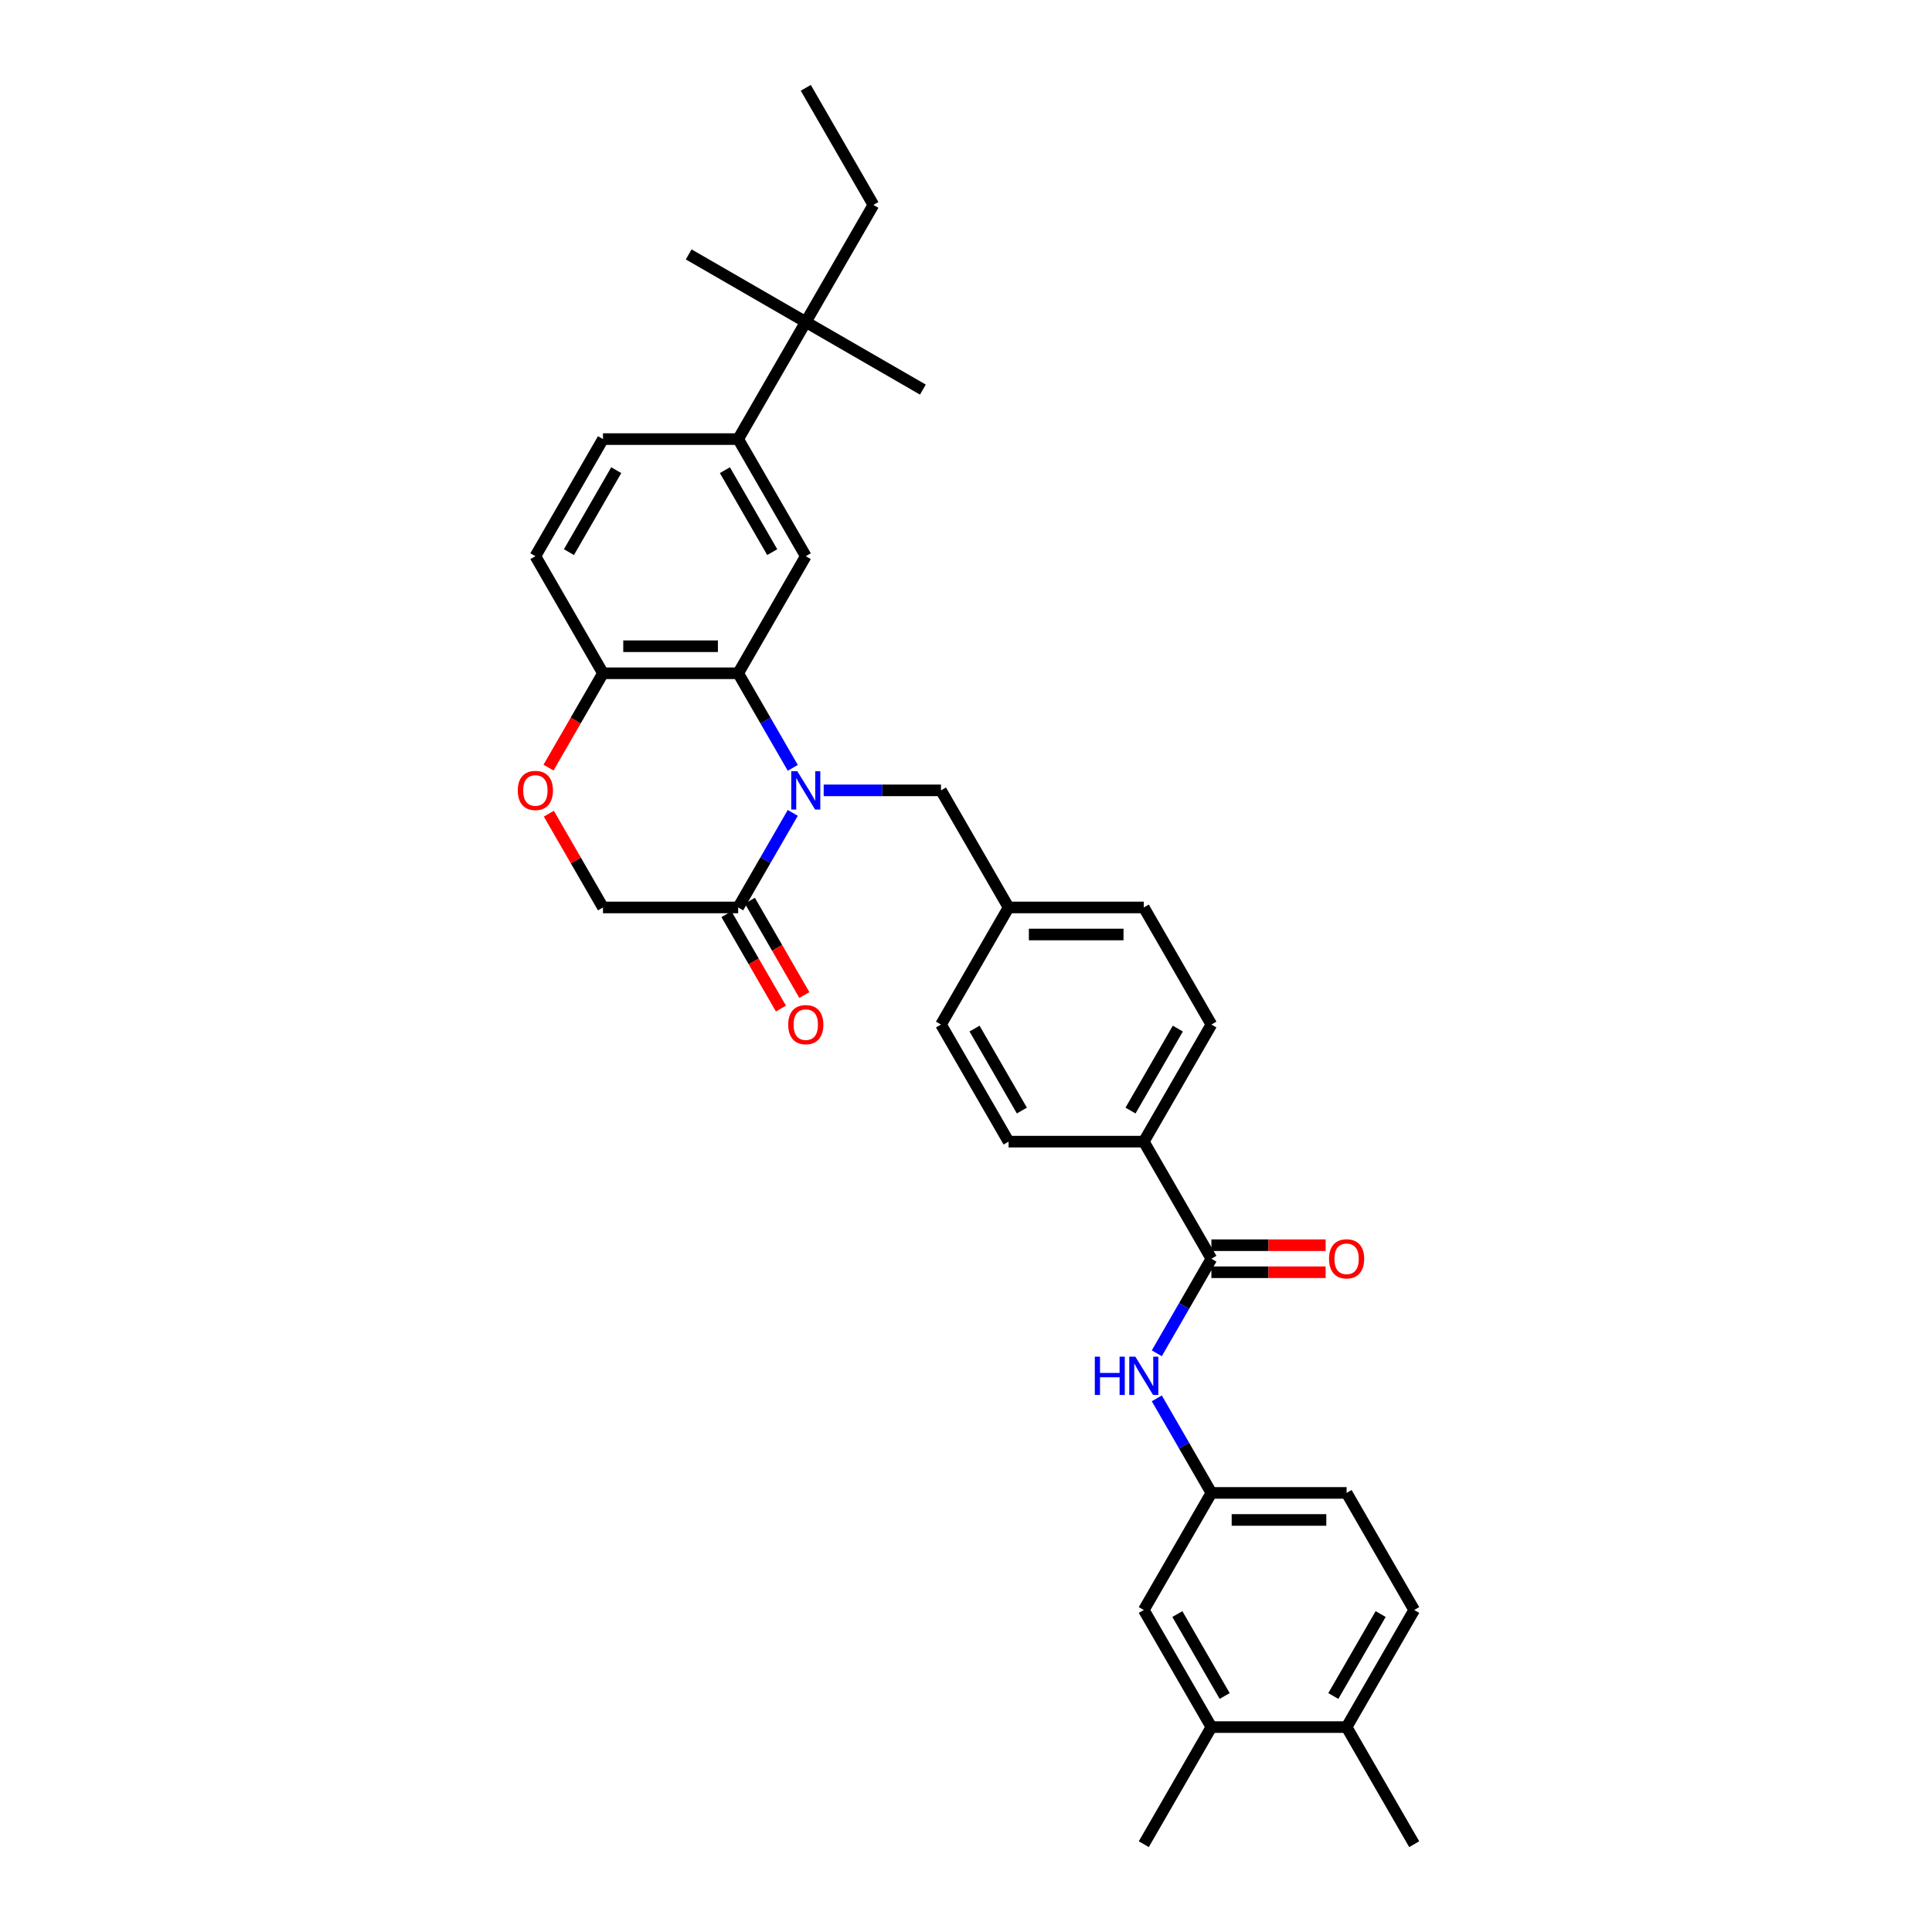 <?xml version='1.0' encoding='iso-8859-1'?>
<svg version='1.1' baseProfile='full'
              xmlns='http://www.w3.org/2000/svg'
                      xmlns:rdkit='http://www.rdkit.org/xml'
                      xmlns:xlink='http://www.w3.org/1999/xlink'
                  xml:space='preserve'
width='1000px' height='1000px' viewBox='0 0 1000 1000'>
<!-- END OF HEADER -->
<rect style='opacity:1.0;fill:#FFFFFF;stroke:none' width='1000' height='1000' x='0' y='0'> </rect>
<path class='bond-0' d='M 410.34,397.432 L 396.21,372.958' style='fill:none;fill-rule:evenodd;stroke:#0000FF;stroke-width:6px;stroke-linecap:butt;stroke-linejoin:miter;stroke-opacity:1' />
<path class='bond-0' d='M 396.21,372.958 L 382.081,348.485' style='fill:none;fill-rule:evenodd;stroke:#000000;stroke-width:6px;stroke-linecap:butt;stroke-linejoin:miter;stroke-opacity:1' />
<path class='bond-1' d='M 410.34,420.75 L 396.21,445.223' style='fill:none;fill-rule:evenodd;stroke:#0000FF;stroke-width:6px;stroke-linecap:butt;stroke-linejoin:miter;stroke-opacity:1' />
<path class='bond-1' d='M 396.21,445.223 L 382.081,469.697' style='fill:none;fill-rule:evenodd;stroke:#000000;stroke-width:6px;stroke-linecap:butt;stroke-linejoin:miter;stroke-opacity:1' />
<path class='bond-8' d='M 426.337,409.091 L 456.695,409.091' style='fill:none;fill-rule:evenodd;stroke:#0000FF;stroke-width:6px;stroke-linecap:butt;stroke-linejoin:miter;stroke-opacity:1' />
<path class='bond-8' d='M 456.695,409.091 L 487.053,409.091' style='fill:none;fill-rule:evenodd;stroke:#000000;stroke-width:6px;stroke-linecap:butt;stroke-linejoin:miter;stroke-opacity:1' />
<path class='bond-3' d='M 382.081,348.485 L 417.072,287.879' style='fill:none;fill-rule:evenodd;stroke:#000000;stroke-width:6px;stroke-linecap:butt;stroke-linejoin:miter;stroke-opacity:1' />
<path class='bond-7' d='M 382.081,348.485 L 312.099,348.485' style='fill:none;fill-rule:evenodd;stroke:#000000;stroke-width:6px;stroke-linecap:butt;stroke-linejoin:miter;stroke-opacity:1' />
<path class='bond-7' d='M 371.583,334.488 L 322.596,334.488' style='fill:none;fill-rule:evenodd;stroke:#000000;stroke-width:6px;stroke-linecap:butt;stroke-linejoin:miter;stroke-opacity:1' />
<path class='bond-10' d='M 382.081,469.697 L 312.099,469.697' style='fill:none;fill-rule:evenodd;stroke:#000000;stroke-width:6px;stroke-linecap:butt;stroke-linejoin:miter;stroke-opacity:1' />
<path class='bond-16' d='M 376.02,473.196 L 390.117,497.614' style='fill:none;fill-rule:evenodd;stroke:#000000;stroke-width:6px;stroke-linecap:butt;stroke-linejoin:miter;stroke-opacity:1' />
<path class='bond-16' d='M 390.117,497.614 L 404.215,522.031' style='fill:none;fill-rule:evenodd;stroke:#FF0000;stroke-width:6px;stroke-linecap:butt;stroke-linejoin:miter;stroke-opacity:1' />
<path class='bond-16' d='M 388.141,466.198 L 402.239,490.615' style='fill:none;fill-rule:evenodd;stroke:#000000;stroke-width:6px;stroke-linecap:butt;stroke-linejoin:miter;stroke-opacity:1' />
<path class='bond-16' d='M 402.239,490.615 L 416.336,515.033' style='fill:none;fill-rule:evenodd;stroke:#FF0000;stroke-width:6px;stroke-linecap:butt;stroke-linejoin:miter;stroke-opacity:1' />
<path class='bond-2' d='M 627.017,651.515 L 592.026,590.909' style='fill:none;fill-rule:evenodd;stroke:#000000;stroke-width:6px;stroke-linecap:butt;stroke-linejoin:miter;stroke-opacity:1' />
<path class='bond-5' d='M 627.017,651.515 L 612.887,675.989' style='fill:none;fill-rule:evenodd;stroke:#000000;stroke-width:6px;stroke-linecap:butt;stroke-linejoin:miter;stroke-opacity:1' />
<path class='bond-5' d='M 612.887,675.989 L 598.757,700.462' style='fill:none;fill-rule:evenodd;stroke:#0000FF;stroke-width:6px;stroke-linecap:butt;stroke-linejoin:miter;stroke-opacity:1' />
<path class='bond-15' d='M 627.017,658.513 L 656.584,658.513' style='fill:none;fill-rule:evenodd;stroke:#000000;stroke-width:6px;stroke-linecap:butt;stroke-linejoin:miter;stroke-opacity:1' />
<path class='bond-15' d='M 656.584,658.513 L 686.152,658.513' style='fill:none;fill-rule:evenodd;stroke:#FF0000;stroke-width:6px;stroke-linecap:butt;stroke-linejoin:miter;stroke-opacity:1' />
<path class='bond-15' d='M 627.017,644.517 L 656.584,644.517' style='fill:none;fill-rule:evenodd;stroke:#000000;stroke-width:6px;stroke-linecap:butt;stroke-linejoin:miter;stroke-opacity:1' />
<path class='bond-15' d='M 656.584,644.517 L 686.152,644.517' style='fill:none;fill-rule:evenodd;stroke:#FF0000;stroke-width:6px;stroke-linecap:butt;stroke-linejoin:miter;stroke-opacity:1' />
<path class='bond-6' d='M 417.072,287.879 L 382.081,227.273' style='fill:none;fill-rule:evenodd;stroke:#000000;stroke-width:6px;stroke-linecap:butt;stroke-linejoin:miter;stroke-opacity:1' />
<path class='bond-6' d='M 399.702,285.786 L 375.208,243.362' style='fill:none;fill-rule:evenodd;stroke:#000000;stroke-width:6px;stroke-linecap:butt;stroke-linejoin:miter;stroke-opacity:1' />
<path class='bond-4' d='M 284.082,421.17 L 298.09,445.433' style='fill:none;fill-rule:evenodd;stroke:#FF0000;stroke-width:6px;stroke-linecap:butt;stroke-linejoin:miter;stroke-opacity:1' />
<path class='bond-4' d='M 298.09,445.433 L 312.099,469.697' style='fill:none;fill-rule:evenodd;stroke:#000000;stroke-width:6px;stroke-linecap:butt;stroke-linejoin:miter;stroke-opacity:1' />
<path class='bond-33' d='M 283.904,397.32 L 298.001,372.902' style='fill:none;fill-rule:evenodd;stroke:#FF0000;stroke-width:6px;stroke-linecap:butt;stroke-linejoin:miter;stroke-opacity:1' />
<path class='bond-33' d='M 298.001,372.902 L 312.099,348.485' style='fill:none;fill-rule:evenodd;stroke:#000000;stroke-width:6px;stroke-linecap:butt;stroke-linejoin:miter;stroke-opacity:1' />
<path class='bond-13' d='M 598.757,723.78 L 612.887,748.254' style='fill:none;fill-rule:evenodd;stroke:#0000FF;stroke-width:6px;stroke-linecap:butt;stroke-linejoin:miter;stroke-opacity:1' />
<path class='bond-13' d='M 612.887,748.254 L 627.017,772.727' style='fill:none;fill-rule:evenodd;stroke:#000000;stroke-width:6px;stroke-linecap:butt;stroke-linejoin:miter;stroke-opacity:1' />
<path class='bond-12' d='M 382.081,227.273 L 417.072,166.667' style='fill:none;fill-rule:evenodd;stroke:#000000;stroke-width:6px;stroke-linecap:butt;stroke-linejoin:miter;stroke-opacity:1' />
<path class='bond-35' d='M 382.081,227.273 L 312.099,227.273' style='fill:none;fill-rule:evenodd;stroke:#000000;stroke-width:6px;stroke-linecap:butt;stroke-linejoin:miter;stroke-opacity:1' />
<path class='bond-19' d='M 312.099,348.485 L 277.108,287.879' style='fill:none;fill-rule:evenodd;stroke:#000000;stroke-width:6px;stroke-linecap:butt;stroke-linejoin:miter;stroke-opacity:1' />
<path class='bond-23' d='M 487.053,409.091 L 522.044,469.697' style='fill:none;fill-rule:evenodd;stroke:#000000;stroke-width:6px;stroke-linecap:butt;stroke-linejoin:miter;stroke-opacity:1' />
<path class='bond-9' d='M 592.026,590.909 L 627.017,530.303' style='fill:none;fill-rule:evenodd;stroke:#000000;stroke-width:6px;stroke-linecap:butt;stroke-linejoin:miter;stroke-opacity:1' />
<path class='bond-9' d='M 585.154,574.82 L 609.647,532.396' style='fill:none;fill-rule:evenodd;stroke:#000000;stroke-width:6px;stroke-linecap:butt;stroke-linejoin:miter;stroke-opacity:1' />
<path class='bond-34' d='M 592.026,590.909 L 522.044,590.909' style='fill:none;fill-rule:evenodd;stroke:#000000;stroke-width:6px;stroke-linecap:butt;stroke-linejoin:miter;stroke-opacity:1' />
<path class='bond-11' d='M 627.017,893.939 L 592.026,833.333' style='fill:none;fill-rule:evenodd;stroke:#000000;stroke-width:6px;stroke-linecap:butt;stroke-linejoin:miter;stroke-opacity:1' />
<path class='bond-11' d='M 633.89,877.85 L 609.396,835.426' style='fill:none;fill-rule:evenodd;stroke:#000000;stroke-width:6px;stroke-linecap:butt;stroke-linejoin:miter;stroke-opacity:1' />
<path class='bond-30' d='M 627.017,893.939 L 592.026,954.545' style='fill:none;fill-rule:evenodd;stroke:#000000;stroke-width:6px;stroke-linecap:butt;stroke-linejoin:miter;stroke-opacity:1' />
<path class='bond-36' d='M 627.017,893.939 L 696.999,893.939' style='fill:none;fill-rule:evenodd;stroke:#000000;stroke-width:6px;stroke-linecap:butt;stroke-linejoin:miter;stroke-opacity:1' />
<path class='bond-27' d='M 417.072,166.667 L 452.062,106.061' style='fill:none;fill-rule:evenodd;stroke:#000000;stroke-width:6px;stroke-linecap:butt;stroke-linejoin:miter;stroke-opacity:1' />
<path class='bond-28' d='M 417.072,166.667 L 477.678,201.658' style='fill:none;fill-rule:evenodd;stroke:#000000;stroke-width:6px;stroke-linecap:butt;stroke-linejoin:miter;stroke-opacity:1' />
<path class='bond-29' d='M 417.072,166.667 L 356.465,131.676' style='fill:none;fill-rule:evenodd;stroke:#000000;stroke-width:6px;stroke-linecap:butt;stroke-linejoin:miter;stroke-opacity:1' />
<path class='bond-14' d='M 627.017,772.727 L 592.026,833.333' style='fill:none;fill-rule:evenodd;stroke:#000000;stroke-width:6px;stroke-linecap:butt;stroke-linejoin:miter;stroke-opacity:1' />
<path class='bond-24' d='M 627.017,772.727 L 696.999,772.727' style='fill:none;fill-rule:evenodd;stroke:#000000;stroke-width:6px;stroke-linecap:butt;stroke-linejoin:miter;stroke-opacity:1' />
<path class='bond-24' d='M 637.514,786.724 L 686.502,786.724' style='fill:none;fill-rule:evenodd;stroke:#000000;stroke-width:6px;stroke-linecap:butt;stroke-linejoin:miter;stroke-opacity:1' />
<path class='bond-17' d='M 696.999,893.939 L 731.99,833.333' style='fill:none;fill-rule:evenodd;stroke:#000000;stroke-width:6px;stroke-linecap:butt;stroke-linejoin:miter;stroke-opacity:1' />
<path class='bond-17' d='M 690.126,877.85 L 714.62,835.426' style='fill:none;fill-rule:evenodd;stroke:#000000;stroke-width:6px;stroke-linecap:butt;stroke-linejoin:miter;stroke-opacity:1' />
<path class='bond-31' d='M 696.999,893.939 L 731.99,954.545' style='fill:none;fill-rule:evenodd;stroke:#000000;stroke-width:6px;stroke-linecap:butt;stroke-linejoin:miter;stroke-opacity:1' />
<path class='bond-18' d='M 312.099,227.273 L 277.108,287.879' style='fill:none;fill-rule:evenodd;stroke:#000000;stroke-width:6px;stroke-linecap:butt;stroke-linejoin:miter;stroke-opacity:1' />
<path class='bond-18' d='M 318.971,243.362 L 294.478,285.786' style='fill:none;fill-rule:evenodd;stroke:#000000;stroke-width:6px;stroke-linecap:butt;stroke-linejoin:miter;stroke-opacity:1' />
<path class='bond-20' d='M 627.017,530.303 L 592.026,469.697' style='fill:none;fill-rule:evenodd;stroke:#000000;stroke-width:6px;stroke-linecap:butt;stroke-linejoin:miter;stroke-opacity:1' />
<path class='bond-21' d='M 522.044,590.909 L 487.053,530.303' style='fill:none;fill-rule:evenodd;stroke:#000000;stroke-width:6px;stroke-linecap:butt;stroke-linejoin:miter;stroke-opacity:1' />
<path class='bond-21' d='M 528.917,574.82 L 504.423,532.396' style='fill:none;fill-rule:evenodd;stroke:#000000;stroke-width:6px;stroke-linecap:butt;stroke-linejoin:miter;stroke-opacity:1' />
<path class='bond-22' d='M 731.99,833.333 L 696.999,772.727' style='fill:none;fill-rule:evenodd;stroke:#000000;stroke-width:6px;stroke-linecap:butt;stroke-linejoin:miter;stroke-opacity:1' />
<path class='bond-25' d='M 522.044,469.697 L 592.026,469.697' style='fill:none;fill-rule:evenodd;stroke:#000000;stroke-width:6px;stroke-linecap:butt;stroke-linejoin:miter;stroke-opacity:1' />
<path class='bond-25' d='M 532.542,483.693 L 581.529,483.693' style='fill:none;fill-rule:evenodd;stroke:#000000;stroke-width:6px;stroke-linecap:butt;stroke-linejoin:miter;stroke-opacity:1' />
<path class='bond-26' d='M 522.044,469.697 L 487.053,530.303' style='fill:none;fill-rule:evenodd;stroke:#000000;stroke-width:6px;stroke-linecap:butt;stroke-linejoin:miter;stroke-opacity:1' />
<path class='bond-32' d='M 452.062,106.061 L 417.072,45.455' style='fill:none;fill-rule:evenodd;stroke:#000000;stroke-width:6px;stroke-linecap:butt;stroke-linejoin:miter;stroke-opacity:1' />
<path  class='atom-0' d='M 412.691 399.181
L 419.185 409.679
Q 419.829 410.714, 420.865 412.59
Q 421.9 414.466, 421.956 414.577
L 421.956 399.181
L 424.588 399.181
L 424.588 419
L 421.872 419
L 414.902 407.523
Q 414.09 406.18, 413.223 404.64
Q 412.383 403.1, 412.131 402.625
L 412.131 419
L 409.555 419
L 409.555 399.181
L 412.691 399.181
' fill='#0000FF'/>
<path  class='atom-5' d='M 268.01 409.147
Q 268.01 404.388, 270.362 401.729
Q 272.713 399.07, 277.108 399.07
Q 281.503 399.07, 283.854 401.729
Q 286.205 404.388, 286.205 409.147
Q 286.205 413.962, 283.826 416.705
Q 281.447 419.42, 277.108 419.42
Q 272.741 419.42, 270.362 416.705
Q 268.01 413.99, 268.01 409.147
M 277.108 417.181
Q 280.131 417.181, 281.755 415.165
Q 283.406 413.122, 283.406 409.147
Q 283.406 405.256, 281.755 403.296
Q 280.131 401.309, 277.108 401.309
Q 274.085 401.309, 272.433 403.268
Q 270.809 405.228, 270.809 409.147
Q 270.809 413.15, 272.433 415.165
Q 274.085 417.181, 277.108 417.181
' fill='#FF0000'/>
<path  class='atom-6' d='M 566.679 702.212
L 569.366 702.212
L 569.366 710.638
L 579.499 710.638
L 579.499 702.212
L 582.187 702.212
L 582.187 722.031
L 579.499 722.031
L 579.499 712.877
L 569.366 712.877
L 569.366 722.031
L 566.679 722.031
L 566.679 702.212
' fill='#0000FF'/>
<path  class='atom-6' d='M 587.645 702.212
L 594.14 712.709
Q 594.783 713.745, 595.819 715.62
Q 596.855 717.496, 596.911 717.608
L 596.911 702.212
L 599.542 702.212
L 599.542 722.031
L 596.827 722.031
L 589.857 710.554
Q 589.045 709.21, 588.177 707.67
Q 587.337 706.131, 587.085 705.655
L 587.085 722.031
L 584.51 722.031
L 584.51 702.212
L 587.645 702.212
' fill='#0000FF'/>
<path  class='atom-16' d='M 687.901 651.571
Q 687.901 646.812, 690.253 644.153
Q 692.604 641.494, 696.999 641.494
Q 701.394 641.494, 703.745 644.153
Q 706.097 646.812, 706.097 651.571
Q 706.097 656.386, 703.717 659.129
Q 701.338 661.844, 696.999 661.844
Q 692.632 661.844, 690.253 659.129
Q 687.901 656.414, 687.901 651.571
M 696.999 659.605
Q 700.022 659.605, 701.646 657.59
Q 703.297 655.546, 703.297 651.571
Q 703.297 647.68, 701.646 645.721
Q 700.022 643.733, 696.999 643.733
Q 693.976 643.733, 692.324 645.693
Q 690.701 647.652, 690.701 651.571
Q 690.701 655.574, 692.324 657.59
Q 693.976 659.605, 696.999 659.605
' fill='#FF0000'/>
<path  class='atom-17' d='M 407.974 530.359
Q 407.974 525.6, 410.325 522.941
Q 412.677 520.282, 417.072 520.282
Q 421.466 520.282, 423.818 522.941
Q 426.169 525.6, 426.169 530.359
Q 426.169 535.174, 423.79 537.917
Q 421.41 540.632, 417.072 540.632
Q 412.705 540.632, 410.325 537.917
Q 407.974 535.202, 407.974 530.359
M 417.072 538.393
Q 420.095 538.393, 421.718 536.377
Q 423.37 534.334, 423.37 530.359
Q 423.37 526.468, 421.718 524.509
Q 420.095 522.521, 417.072 522.521
Q 414.048 522.521, 412.397 524.481
Q 410.773 526.44, 410.773 530.359
Q 410.773 534.362, 412.397 536.377
Q 414.048 538.393, 417.072 538.393
' fill='#FF0000'/>
</svg>
